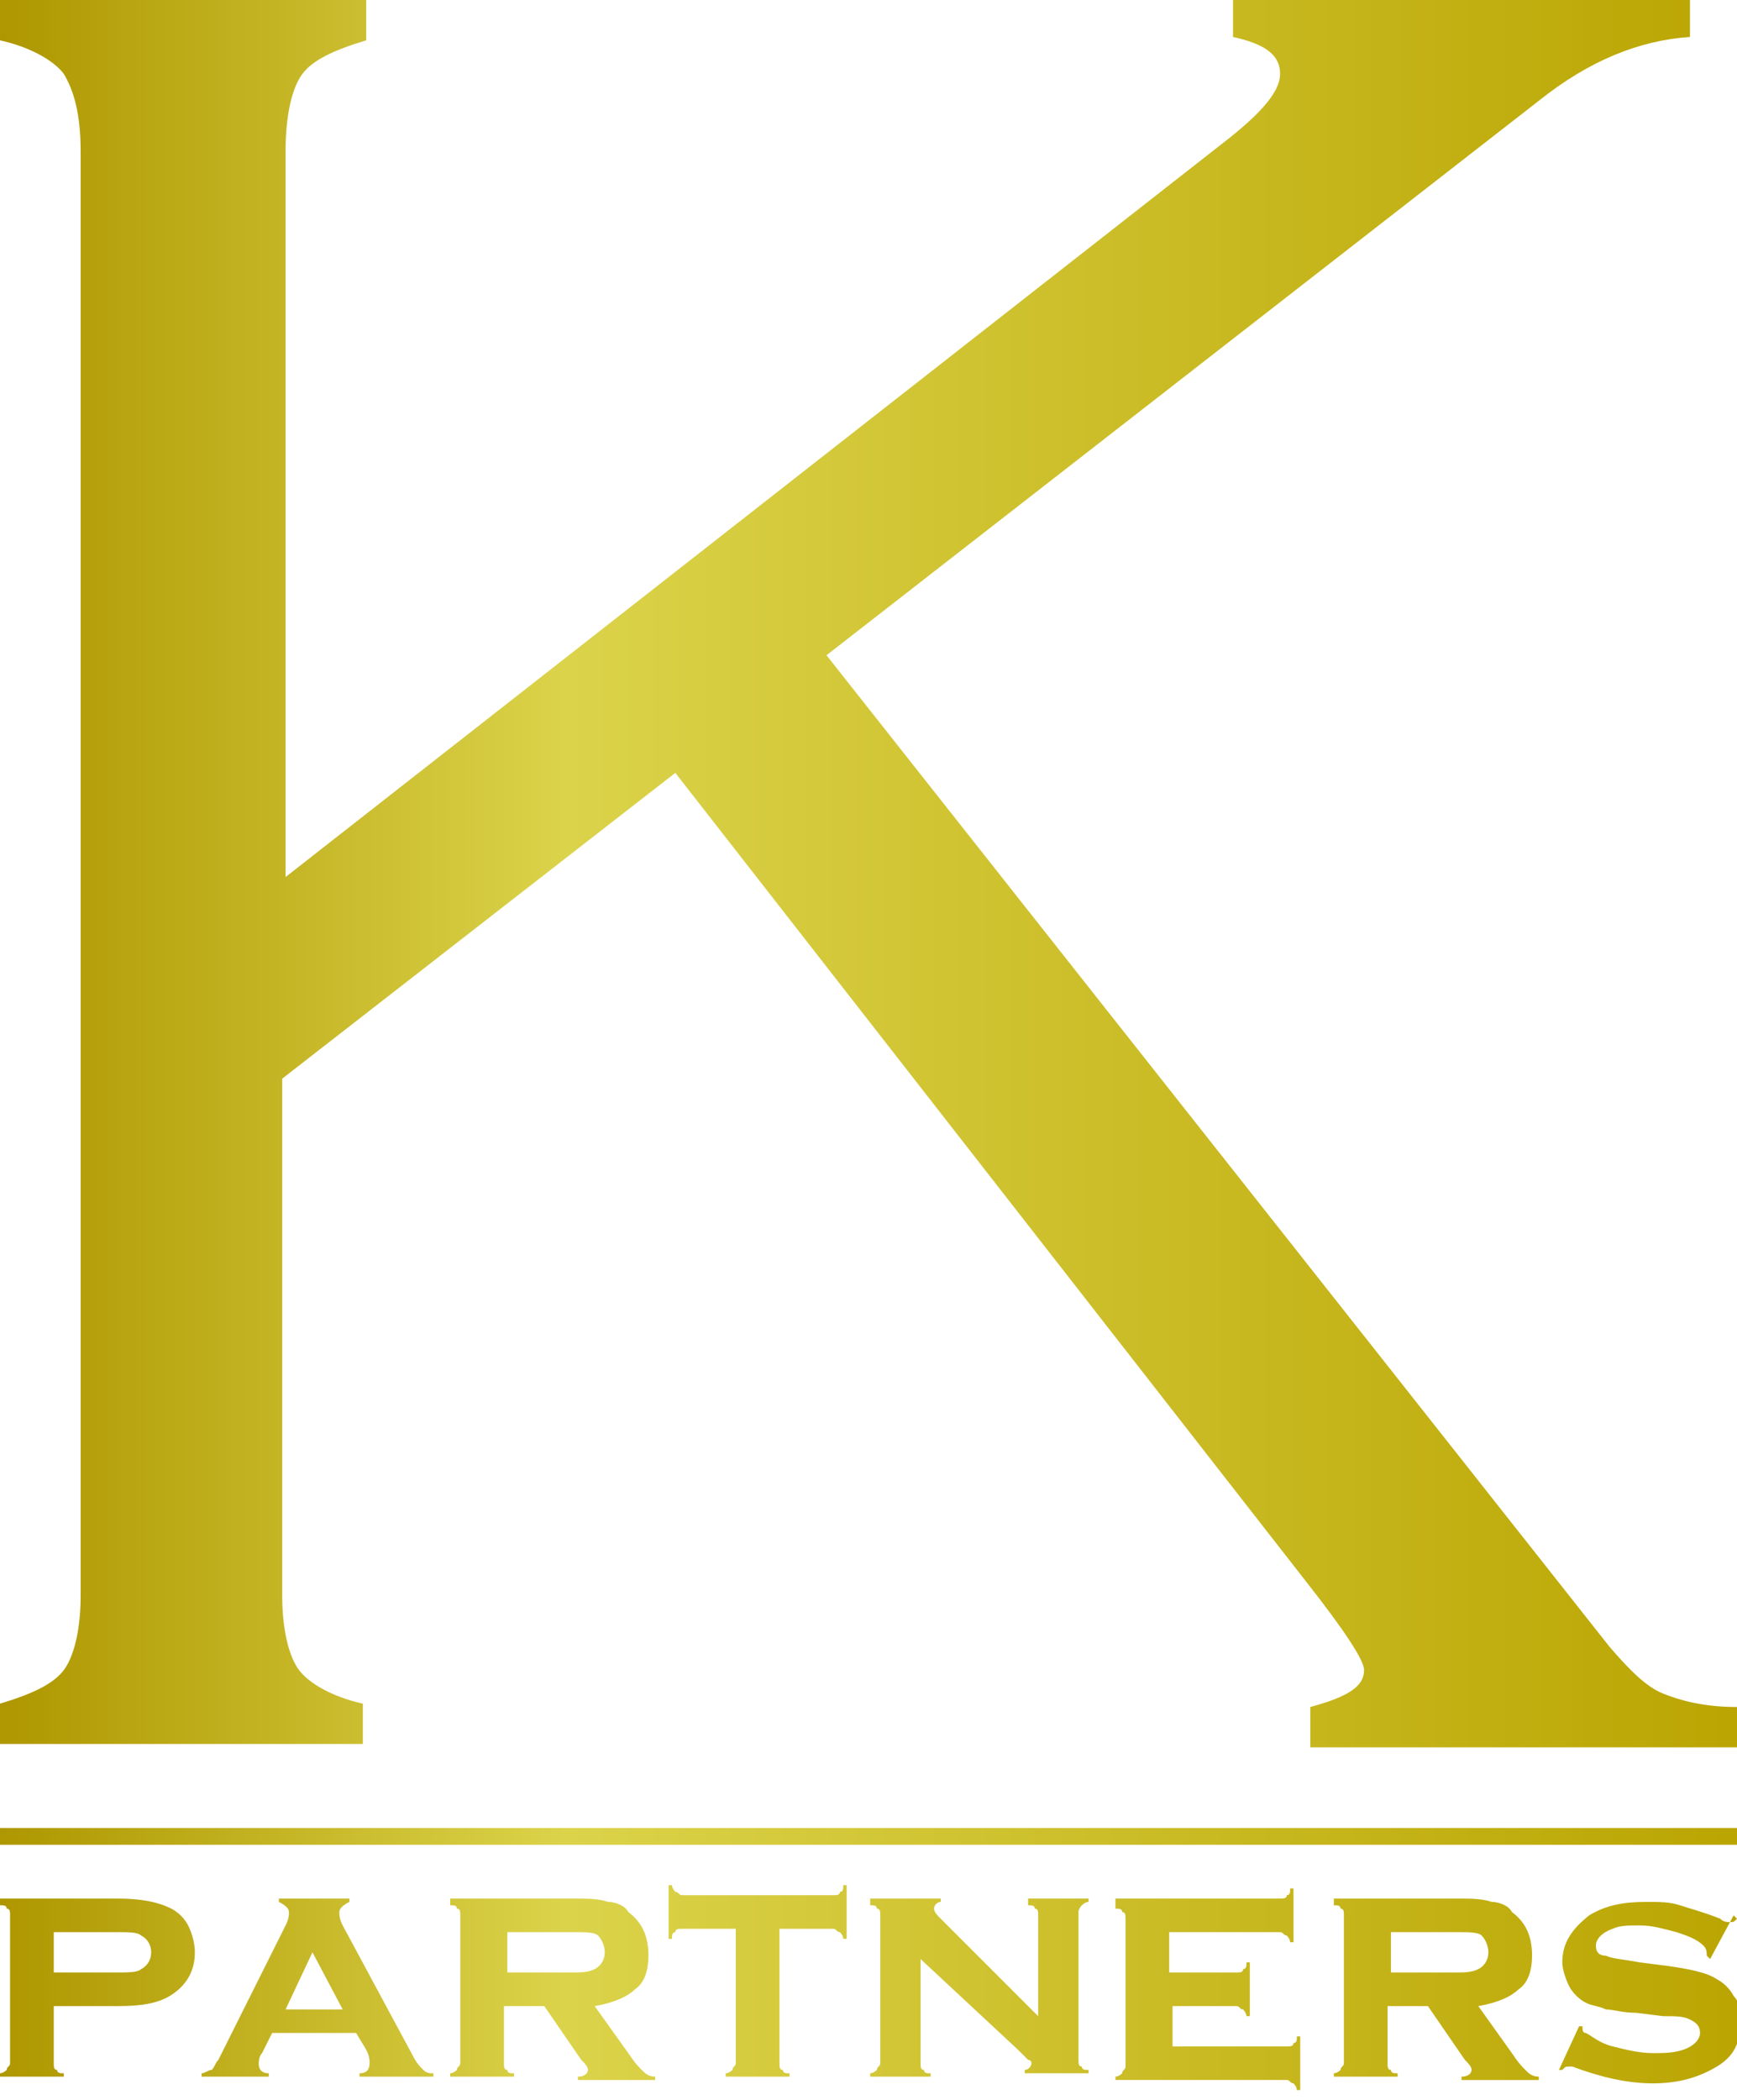 <?xml version="1.0" encoding="utf-8"?>
<!-- Generator: Adobe Illustrator 19.0.0, SVG Export Plug-In . SVG Version: 6.00 Build 0)  -->
<svg version="1.1" id="Слой_1" xmlns="http://www.w3.org/2000/svg" xmlns:xlink="http://www.w3.org/1999/xlink" x="0px" y="0px"
	 viewBox="-48 44.5 51.7 62.5" style="enable-background:new -48 44.5 51.7 62.5;" xml:space="preserve">
<style type="text/css">
	.st0{fill:url(#XMLID_27_);}
	.st1{fill:url(#SVGID_1_);}
</style>
<linearGradient id="XMLID_27_" gradientUnits="userSpaceOnUse" x1="-48" y1="75.608" x2="3.691" y2="75.608">
	<stop  offset="0" style="stop-color:#AE9700"/>
	<stop  offset="0.325" style="stop-color:#DBD34A"/>
	<stop  offset="1" style="stop-color:#BAA502"/>
</linearGradient>
<path id="XMLID_1_" class="st0" d="M-39.6,76.6V92c0,1,0.2,1.8,0.5,2.2c0.3,0.4,1,0.8,1.9,1v1.2H-48v-1.2c1-0.3,1.6-0.6,1.9-1
	c0.3-0.4,0.5-1.2,0.5-2.2V49c0-1.1-0.2-1.8-0.5-2.3c-0.3-0.4-1-0.8-1.9-1v-1.2h10.9v1.2c-1,0.3-1.6,0.6-1.9,1
	c-0.3,0.4-0.5,1.2-0.5,2.3v21.6l28.1-22c1-0.8,1.5-1.4,1.5-1.9c0-0.6-0.5-0.9-1.4-1.1v-1.2H2.3v1.2c-1.5,0.1-3,0.7-4.5,1.9L-23.4,64
	l23.3,29.5c0.6,0.7,1.1,1.2,1.6,1.4c0.5,0.2,1.2,0.4,2.2,0.4v1.2H-9v-1.2c1.1-0.3,1.6-0.6,1.6-1.1c0-0.3-0.6-1.2-1.7-2.6l-18.8-24.1
	L-39.6,76.6z M-46.4,104.2v1.7c0,0.1,0,0.2,0.1,0.2c0,0.1,0.1,0.1,0.2,0.1v0.1H-48v-0.1c0.1,0,0.2-0.1,0.2-0.1
	c0-0.1,0.1-0.1,0.1-0.2v-4.4c0-0.1,0-0.2-0.1-0.2c0-0.1-0.1-0.1-0.2-0.1V101h3.5c0.7,0,1.2,0.1,1.6,0.3c0.2,0.1,0.4,0.3,0.5,0.5
	s0.2,0.5,0.2,0.8c0,0.5-0.2,0.9-0.6,1.2c-0.4,0.3-0.9,0.4-1.7,0.4H-46.4z M-46.4,103.2h1.9c0.3,0,0.6,0,0.7-0.1
	c0.2-0.1,0.3-0.3,0.3-0.5s-0.1-0.4-0.3-0.5c-0.1-0.1-0.4-0.1-0.7-0.1h-1.9V103.2z M-37.4,105h-2.5l-0.3,0.6
	c-0.1,0.1-0.1,0.3-0.1,0.3c0,0.2,0.1,0.3,0.3,0.3v0.1h-2v-0.1c0.1,0,0.2-0.1,0.3-0.1c0.1-0.1,0.1-0.2,0.2-0.3l2-4
	c0.1-0.2,0.1-0.3,0.1-0.4c0-0.1-0.1-0.2-0.3-0.3V101h2.1v0.1c-0.2,0.1-0.3,0.2-0.3,0.3c0,0.1,0,0.2,0.1,0.4l2.1,3.9
	c0.1,0.2,0.2,0.3,0.3,0.4c0.1,0.1,0.2,0.1,0.3,0.1v0.1h-2.2v-0.1c0.2,0,0.3-0.1,0.3-0.3c0-0.1,0-0.2-0.1-0.4L-37.4,105z
	 M-37.8,104.3l-0.9-1.7l-0.8,1.7H-37.8z M-33,104.2v1.7c0,0.1,0,0.2,0.1,0.2c0,0.1,0.1,0.1,0.2,0.1v0.1h-1.9v-0.1
	c0.1,0,0.2-0.1,0.2-0.1c0-0.1,0.1-0.1,0.1-0.2v-4.4c0-0.1,0-0.2-0.1-0.2c0-0.1-0.1-0.1-0.2-0.1V101h3.6c0.5,0,0.8,0,1.1,0.1
	c0.2,0,0.5,0.1,0.6,0.3c0.4,0.3,0.6,0.7,0.6,1.3c0,0.4-0.1,0.8-0.4,1c-0.2,0.2-0.6,0.4-1.2,0.5l1,1.4c0.2,0.3,0.3,0.4,0.4,0.5
	c0.1,0.1,0.2,0.2,0.4,0.2v0.1h-2.3v-0.1c0.2,0,0.3-0.1,0.3-0.2c0-0.1-0.1-0.2-0.2-0.3l-1.1-1.6H-33z M-33,103.2h2
	c0.3,0,0.5,0,0.7-0.1c0.2-0.1,0.3-0.3,0.3-0.5c0-0.2-0.1-0.4-0.2-0.5c-0.1-0.1-0.4-0.1-0.7-0.1h-2V103.2z M-24.8,102v3.9
	c0,0.1,0,0.2,0.1,0.2c0,0.1,0.1,0.1,0.2,0.1v0.1h-1.9v-0.1c0.1,0,0.2-0.1,0.2-0.1c0-0.1,0.1-0.1,0.1-0.2v-4h-1.6
	c-0.1,0-0.2,0-0.2,0.1c-0.1,0-0.1,0.1-0.1,0.2h-0.1v-1.6h0.1c0,0.1,0.1,0.2,0.1,0.2c0.1,0,0.1,0.1,0.2,0.1h4.5c0.1,0,0.2,0,0.2-0.1
	c0.1,0,0.1-0.1,0.1-0.2h0.1v1.6h-0.1c0-0.1-0.1-0.2-0.1-0.2c-0.1,0-0.1-0.1-0.2-0.1H-24.8z M-20.6,102.8v3.1c0,0.1,0,0.2,0.1,0.2
	c0,0.1,0.1,0.1,0.2,0.1v0.1h-1.8v-0.1c0.1,0,0.2-0.1,0.2-0.1c0-0.1,0.1-0.1,0.1-0.2v-4.4c0-0.1,0-0.2-0.1-0.2c0-0.1-0.1-0.1-0.2-0.1
	V101h2.1v0.1c-0.1,0-0.2,0.1-0.2,0.2c0,0.1,0.1,0.2,0.2,0.3l2.9,2.9v-3c0-0.1,0-0.2-0.1-0.2c0-0.1-0.1-0.1-0.2-0.1V101h1.8v0.1
	c-0.1,0-0.2,0.1-0.2,0.1s-0.1,0.1-0.1,0.2v4.4c0,0.1,0,0.2,0.1,0.2c0,0.1,0.1,0.1,0.2,0.1v0.1h-1.9v-0.1c0.1,0,0.2-0.1,0.2-0.2
	c0,0,0-0.1-0.1-0.1c0,0-0.1-0.1-0.3-0.3L-20.6,102.8z M-13.1,104.1v1.3h3.4c0.1,0,0.2,0,0.2-0.1c0.1,0,0.1-0.1,0.1-0.2h0.1v1.6h-0.1
	c0-0.1-0.1-0.2-0.1-0.2c-0.1,0-0.1-0.1-0.2-0.1h-5.1v-0.1c0.1,0,0.2-0.1,0.2-0.1c0-0.1,0.1-0.1,0.1-0.2v-4.4c0-0.1,0-0.2-0.1-0.2
	c0-0.1-0.1-0.1-0.2-0.1V101h4.9c0.1,0,0.2,0,0.2-0.1c0.1,0,0.1-0.1,0.1-0.2h0.1v1.6h-0.1c0-0.1-0.1-0.2-0.1-0.2
	c-0.1,0-0.1-0.1-0.2-0.1h-3.3v1.2h2c0.1,0,0.2,0,0.2-0.1c0.1,0,0.1-0.1,0.1-0.2h0.1v1.6h-0.1c0-0.1-0.1-0.2-0.1-0.2
	c-0.1,0-0.1-0.1-0.2-0.1H-13.1z M-6.7,104.2v1.7c0,0.1,0,0.2,0.1,0.2c0,0.1,0.1,0.1,0.2,0.1v0.1h-1.9v-0.1c0.1,0,0.2-0.1,0.2-0.1
	c0-0.1,0.1-0.1,0.1-0.2v-4.4c0-0.1,0-0.2-0.1-0.2c0-0.1-0.1-0.1-0.2-0.1V101h3.6c0.5,0,0.8,0,1.1,0.1c0.2,0,0.5,0.1,0.6,0.3
	c0.4,0.3,0.6,0.7,0.6,1.3c0,0.4-0.1,0.8-0.4,1c-0.2,0.2-0.6,0.4-1.2,0.5l1,1.4c0.2,0.3,0.3,0.4,0.4,0.5c0.1,0.1,0.2,0.2,0.4,0.2v0.1
	h-2.3v-0.1c0.2,0,0.3-0.1,0.3-0.2c0-0.1-0.1-0.2-0.2-0.3l-1.1-1.6H-6.7z M-6.7,103.2h2c0.3,0,0.5,0,0.7-0.1c0.2-0.1,0.3-0.3,0.3-0.5
	c0-0.2-0.1-0.4-0.2-0.5c-0.1-0.1-0.4-0.1-0.7-0.1h-2V103.2z M3.6,101.5l-0.7,1.3l-0.1-0.1c0-0.1,0-0.2-0.1-0.3
	c-0.2-0.2-0.5-0.3-0.8-0.4c-0.4-0.1-0.7-0.2-1.1-0.2c-0.3,0-0.6,0-0.8,0.1c-0.3,0.1-0.5,0.3-0.5,0.5c0,0.2,0.1,0.3,0.3,0.3
	c0.2,0.1,0.5,0.1,1,0.2l0.8,0.1c0.7,0.1,1.2,0.2,1.5,0.4c0.2,0.1,0.4,0.3,0.5,0.5c0.2,0.2,0.2,0.5,0.2,0.8c0,0.6-0.2,1-0.7,1.3
	c-0.5,0.3-1.1,0.5-1.9,0.5c-0.8,0-1.6-0.2-2.4-0.5c-0.1,0-0.1,0-0.1,0c-0.1,0-0.1,0-0.2,0.1l-0.1,0l0.6-1.3l0.1,0c0,0,0,0,0,0
	c0,0.1,0,0.2,0.1,0.2c0.2,0.1,0.4,0.3,0.8,0.4c0.4,0.1,0.8,0.2,1.2,0.2c0.3,0,0.6,0,0.9-0.1c0.3-0.1,0.5-0.3,0.5-0.5
	c0-0.2-0.1-0.3-0.3-0.4c-0.2-0.1-0.4-0.1-0.8-0.1l-0.8-0.1c-0.4,0-0.7-0.1-0.9-0.1c-0.2-0.1-0.4-0.1-0.6-0.2
	c-0.2-0.1-0.4-0.3-0.5-0.5c-0.1-0.2-0.2-0.5-0.2-0.7c0-0.6,0.3-1,0.8-1.4c0.5-0.3,1-0.4,1.7-0.4c0.4,0,0.7,0,1,0.1s0.7,0.2,1.2,0.4
	c0.1,0.1,0.2,0.1,0.3,0.1c0.1,0,0.1,0,0.2-0.1L3.6,101.5z"/>
<linearGradient id="SVGID_1_" gradientUnits="userSpaceOnUse" x1="-48" y1="99.167" x2="3.691" y2="99.167">
	<stop  offset="0" style="stop-color:#AE9700"/>
	<stop  offset="0.325" style="stop-color:#DBD34A"/>
	<stop  offset="1" style="stop-color:#BAA502"/>
</linearGradient>
<rect x="-48" y="98.9" class="st1" width="51.7" height="0.5"/>
</svg>
